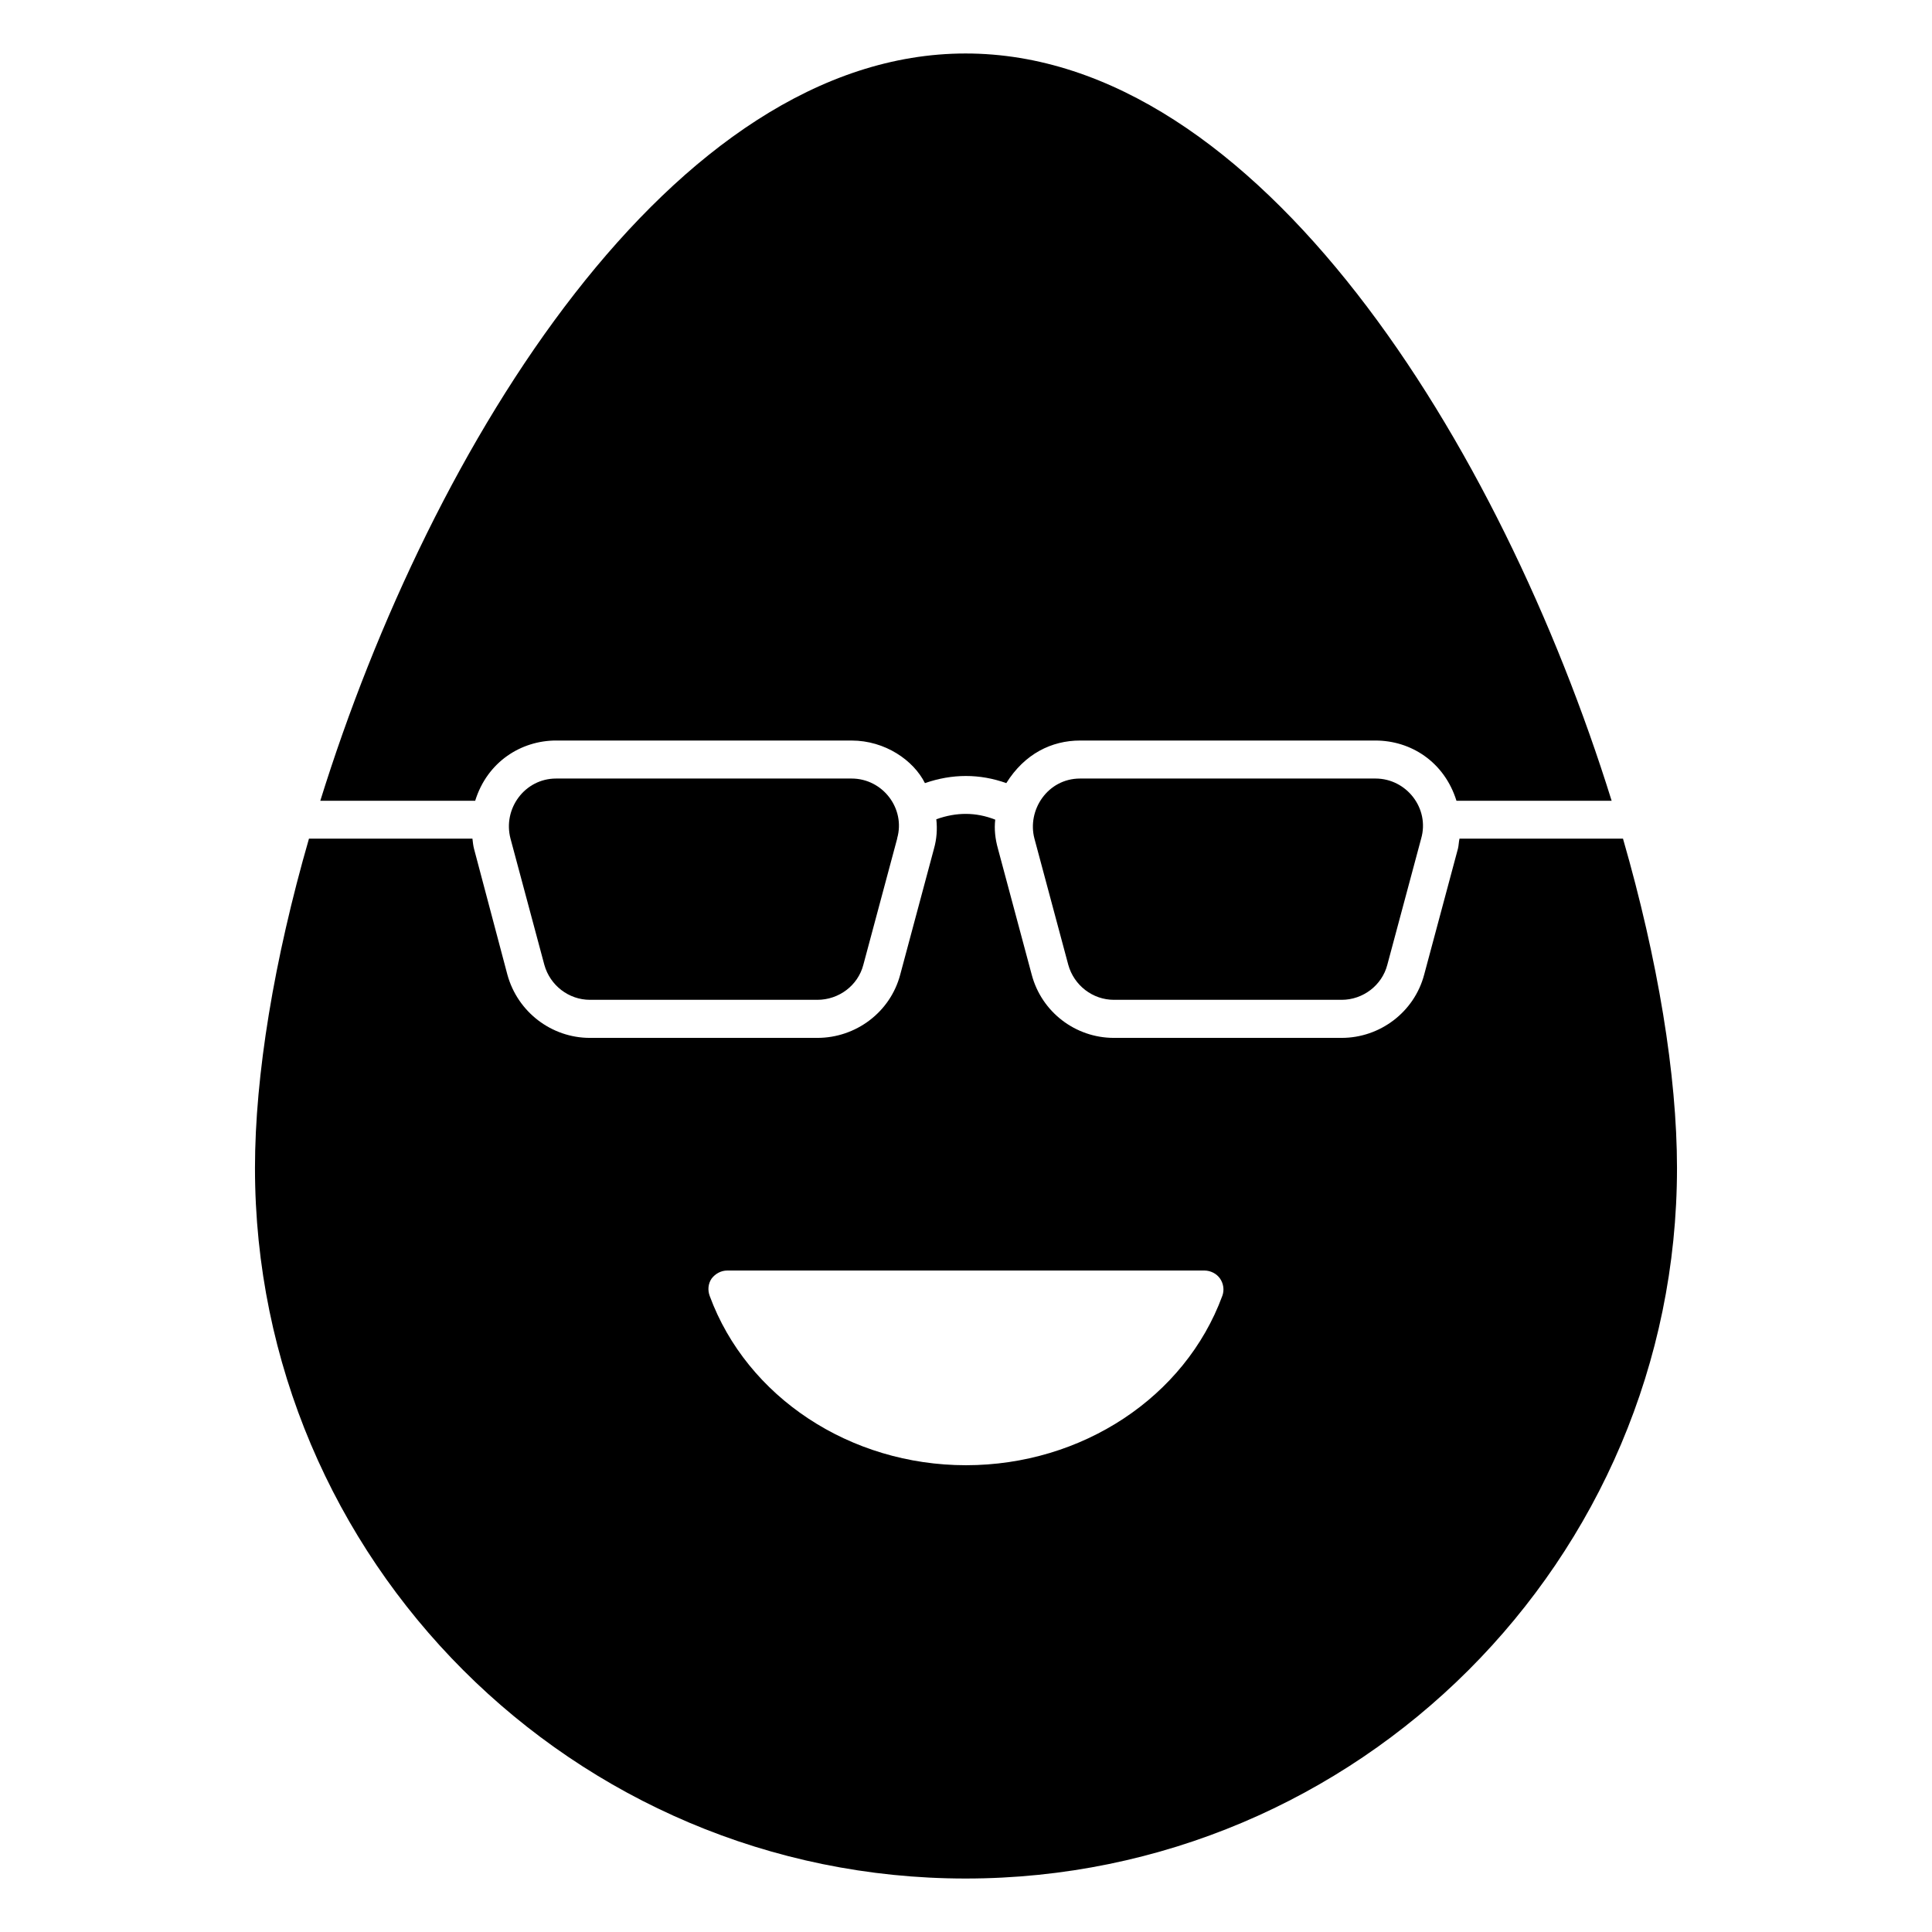 <?xml version="1.0" encoding="UTF-8"?>
<!-- Uploaded to: ICON Repo, www.svgrepo.com, Generator: ICON Repo Mixer Tools -->
<svg fill="#000000" width="800px" height="800px" version="1.1" viewBox="144 144 512 512" xmlns="http://www.w3.org/2000/svg">
 <g>
  <path d="m369.67 350.32h-78.293c-8.328 0-14.168 8.023-12.09 15.922l8.969 33.449c1.512 5.441 6.449 9.273 12.09 9.273h60.254c5.742 0 10.781-3.832 12.191-9.273l8.969-33.449v-0.102c2.234-7.805-3.777-15.82-12.09-15.82z"/>
  <path d="m291.38 340.25h78.293c8.902 0 16.434 5.258 19.445 11.285 7.254-2.519 14.508-2.519 21.562 0 4.871-7.805 12.047-11.285 19.547-11.285h78.293c9.328 0 18.223 5.59 21.461 15.965h41.121c-29.414-94.469-93.586-198.04-171.2-198.04-77.543 0-141.64 103.57-171.02 198.04h41.047c3.207-10.344 12.188-15.969 21.457-15.969z"/>
  <path d="m574.11 366.25h-43.328c-0.203 0.906-0.203 1.812-0.402 2.621l-8.969 33.453c-2.621 9.875-11.688 16.727-21.867 16.727h-60.355c-10.18 0-19.145-6.852-21.766-16.727l-8.969-33.453c-0.707-2.519-1.008-5.141-0.707-7.656-5.141-2.016-10.277-2.016-15.617-0.102 0.301 2.621 0.102 5.238-0.605 7.758l-8.969 33.453c-2.621 9.875-11.688 16.727-21.965 16.727h-60.254c-10.176 0-19.145-6.852-21.867-16.727l-8.867-33.453c-0.203-0.809-0.301-1.715-0.402-2.621h-43.32c-9.27 32.141-14.309 62.773-14.309 87.258 0 103.89 84.438 188.32 188.32 188.32 103.98 0 188.53-84.438 188.53-188.32-0.004-24.484-5.039-55.117-14.312-87.258zm-106.2 121.21c-9.875 26.801-37.18 44.84-67.91 44.84s-58.039-18.039-67.914-44.84c-0.605-1.609-0.402-3.324 0.504-4.637 1.008-1.309 2.519-2.117 4.133-2.117h126.46c1.613 0 3.223 0.809 4.133 2.117 0.902 1.312 1.203 3.023 0.598 4.637z"/>
  <path d="m508.52 350.32h-78.293c-8.574 0-14.094 8.355-12.09 15.922l8.969 33.449c1.512 5.441 6.449 9.273 12.094 9.273h60.355c5.644 0 10.68-3.832 12.094-9.273l8.969-33.449c2.309-7.996-3.875-15.922-12.098-15.922z"/>
 </g>
</svg>
